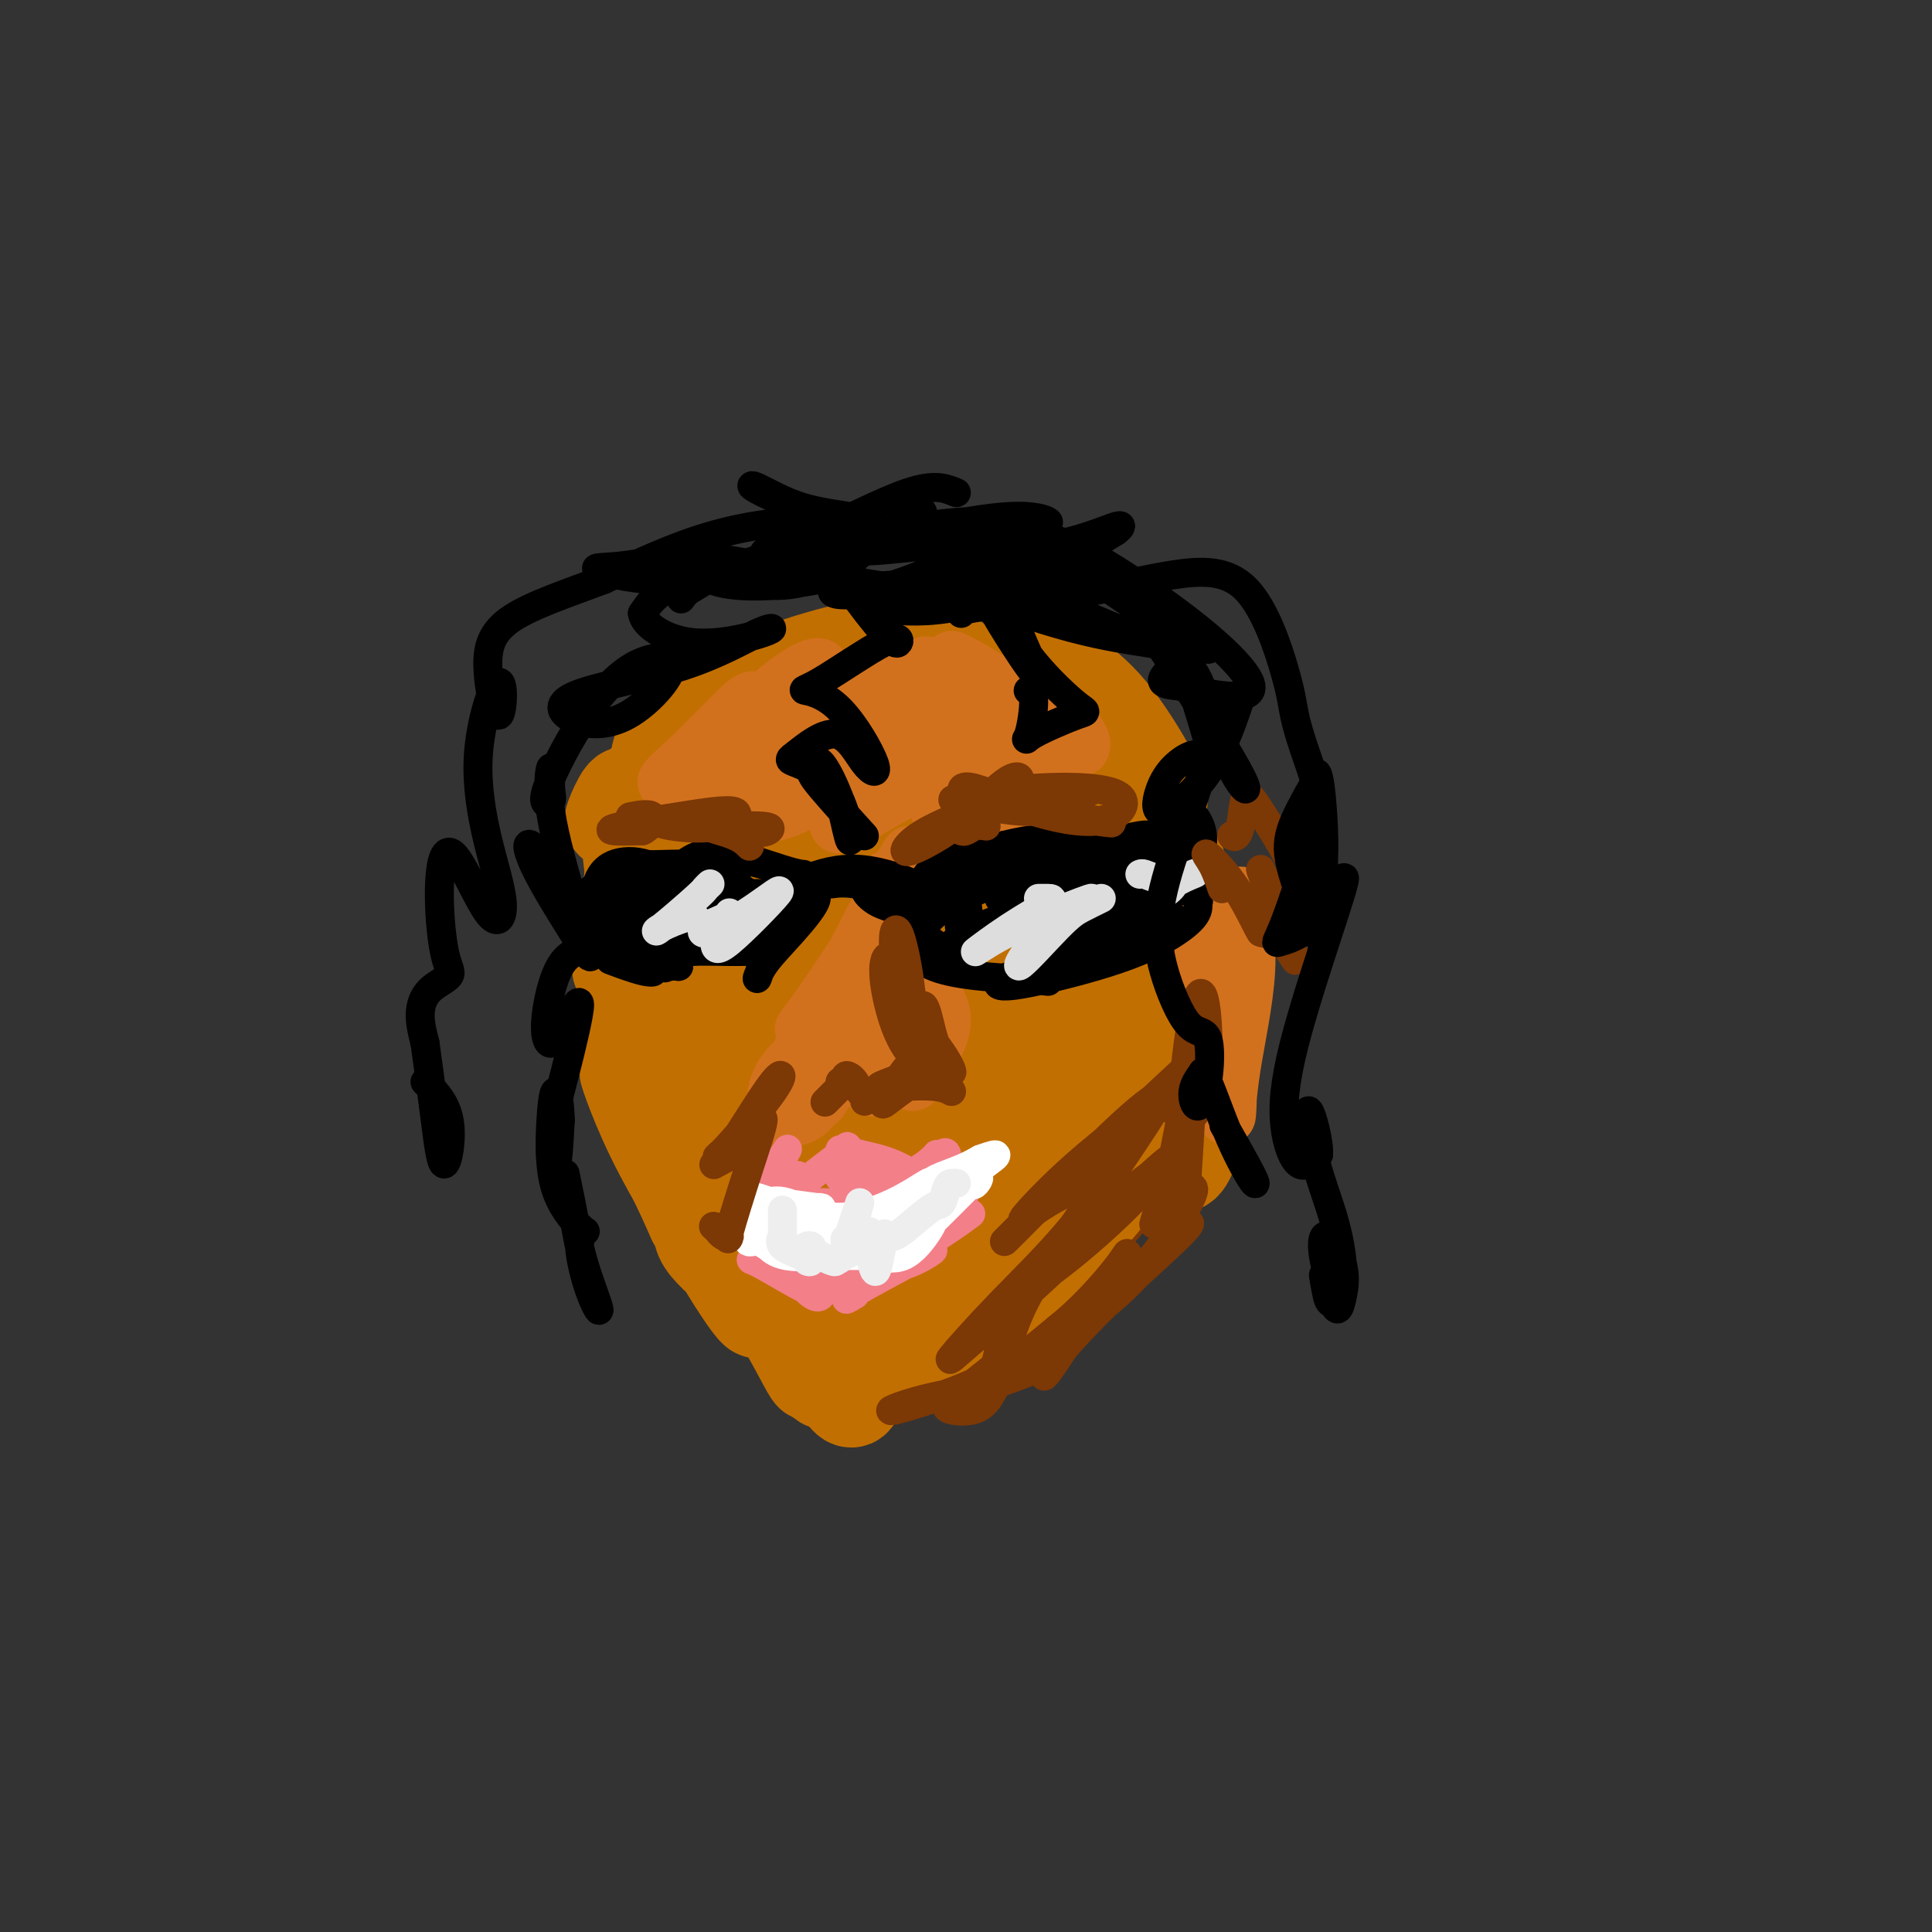 <svg viewBox='0 0 400 400' version='1.1' xmlns='http://www.w3.org/2000/svg' xmlns:xlink='http://www.w3.org/1999/xlink'><rect x="0" y="0" width="400" height="400" fill="#333333" stroke="none"/><g fill='none' stroke='#7C3805' stroke-width='20' stroke-linecap='round' stroke-linejoin='round'><path d='M241,193c-0.137,0.335 -0.275,0.670 0,1c0.275,0.330 0.961,0.654 1,7c0.039,6.346 -0.571,18.714 -1,26c-0.429,7.286 -0.678,9.491 -1,10c-0.322,0.509 -0.719,-0.678 -1,-7c-0.281,-6.322 -0.448,-17.778 0,-24c0.448,-6.222 1.511,-7.209 2,-4c0.489,3.209 0.404,10.614 0,18c-0.404,7.386 -1.128,14.753 -2,19c-0.872,4.247 -1.893,5.373 -2,4c-0.107,-1.373 0.701,-5.244 2,-8c1.299,-2.756 3.090,-4.396 3,-4c-0.090,0.396 -2.060,2.827 -5,7c-2.940,4.173 -6.850,10.088 -11,14c-4.150,3.912 -8.540,5.823 -10,4c-1.460,-1.823 0.012,-7.378 3,-13c2.988,-5.622 7.494,-11.311 12,-17'/><path d='M231,226c2.689,-3.429 3.410,-3.501 1,1c-2.410,4.501 -7.953,13.574 -14,22c-6.047,8.426 -12.600,16.204 -17,21c-4.400,4.796 -6.647,6.611 -7,6c-0.353,-0.611 1.190,-3.650 4,-6c2.810,-2.350 6.889,-4.013 10,-6c3.111,-1.987 5.255,-4.297 4,-4c-1.255,0.297 -5.908,3.201 -13,7c-7.092,3.799 -16.622,8.492 -22,11c-5.378,2.508 -6.604,2.829 -6,3c0.604,0.171 3.038,0.190 6,0c2.962,-0.190 6.451,-0.590 8,-1c1.549,-0.410 1.157,-0.832 1,-1c-0.157,-0.168 -0.078,-0.084 0,0'/></g>
<g fill='none' stroke='#C26F01' stroke-width='20' stroke-linecap='round' stroke-linejoin='round'><path d='M239,185c0.128,0.142 0.256,0.284 1,-1c0.744,-1.284 2.103,-3.993 3,-5c0.897,-1.007 1.333,-0.312 1,8c-0.333,8.312 -1.436,24.242 -2,34c-0.564,9.758 -0.588,13.344 0,14c0.588,0.656 1.787,-1.616 2,-11c0.213,-9.384 -0.560,-25.878 -1,-35c-0.440,-9.122 -0.549,-10.872 -1,-3c-0.451,7.872 -1.246,25.366 -1,37c0.246,11.634 1.531,17.409 3,18c1.469,0.591 3.121,-4.001 4,-11c0.879,-6.999 0.984,-16.406 1,-20c0.016,-3.594 -0.058,-1.376 -5,8c-4.942,9.376 -14.754,25.909 -22,36c-7.246,10.091 -11.928,13.740 -14,15c-2.072,1.260 -1.536,0.130 -1,-1'/><path d='M207,268c0.589,-1.130 9.560,-10.955 16,-18c6.440,-7.045 10.348,-11.308 11,-11c0.652,0.308 -1.954,5.189 -8,12c-6.046,6.811 -15.533,15.554 -25,22c-9.467,6.446 -18.914,10.596 -22,11c-3.086,0.404 0.188,-2.937 7,-9c6.812,-6.063 17.162,-14.847 23,-20c5.838,-5.153 7.164,-6.675 6,-5c-1.164,1.675 -4.818,6.548 -12,11c-7.182,4.452 -17.893,8.484 -24,12c-6.107,3.516 -7.612,6.515 -8,8c-0.388,1.485 0.341,1.456 1,1c0.659,-0.456 1.249,-1.339 1,-2c-0.249,-0.661 -1.336,-1.101 -2,-2c-0.664,-0.899 -0.904,-2.257 -2,-4c-1.096,-1.743 -3.048,-3.872 -5,-6'/><path d='M164,268c-1.619,-2.096 -2.166,-0.838 -3,-1c-0.834,-0.162 -1.956,-1.746 -1,0c0.956,1.746 3.991,6.820 6,11c2.009,4.180 2.993,7.464 2,6c-0.993,-1.464 -3.961,-7.676 -8,-14c-4.039,-6.324 -9.148,-12.760 -12,-15c-2.852,-2.240 -3.447,-0.284 -2,2c1.447,2.284 4.936,4.897 8,8c3.064,3.103 5.702,6.694 6,7c0.298,0.306 -1.744,-2.675 -5,-7c-3.256,-4.325 -7.727,-9.993 -10,-14c-2.273,-4.007 -2.349,-6.353 -1,-5c1.349,1.353 4.125,6.404 7,12c2.875,5.596 5.851,11.737 6,13c0.149,1.263 -2.529,-2.354 -6,-8c-3.471,-5.646 -7.736,-13.323 -12,-21'/><path d='M139,242c-5.413,-9.472 -8.446,-18.152 -9,-20c-0.554,-1.848 1.370,3.138 4,9c2.630,5.862 5.965,12.601 8,17c2.035,4.399 2.769,6.457 1,2c-1.769,-4.457 -6.041,-15.428 -9,-24c-2.959,-8.572 -4.604,-14.744 -4,-17c0.604,-2.256 3.456,-0.595 6,4c2.544,4.595 4.781,12.124 6,18c1.219,5.876 1.422,10.100 0,6c-1.422,-4.100 -4.468,-16.523 -6,-28c-1.532,-11.477 -1.548,-22.008 -1,-25c0.548,-2.992 1.661,1.555 3,10c1.339,8.445 2.905,20.789 5,32c2.095,11.211 4.718,21.287 6,22c1.282,0.713 1.223,-7.939 0,-20c-1.223,-12.061 -3.612,-27.530 -6,-43'/><path d='M143,185c-1.160,-11.416 -1.060,-8.458 -1,-4c0.060,4.458 0.078,10.414 2,22c1.922,11.586 5.746,28.803 8,37c2.254,8.197 2.938,7.376 3,-5c0.062,-12.376 -0.497,-36.306 -1,-52c-0.503,-15.694 -0.949,-23.151 -1,-26c-0.051,-2.849 0.293,-1.088 0,14c-0.293,15.088 -1.224,43.504 -1,62c0.224,18.496 1.601,27.074 3,29c1.399,1.926 2.818,-2.799 6,-12c3.182,-9.201 8.126,-22.879 11,-34c2.874,-11.121 3.676,-19.684 4,-21c0.324,-1.316 0.169,4.616 -1,17c-1.169,12.384 -3.353,31.219 -4,42c-0.647,10.781 0.244,13.509 2,13c1.756,-0.509 4.378,-4.254 7,-8'/><path d='M180,259c4.533,-8.544 12.366,-25.904 18,-38c5.634,-12.096 9.067,-18.927 11,-21c1.933,-2.073 2.364,0.612 3,8c0.636,7.388 1.478,19.479 2,26c0.522,6.521 0.724,7.471 2,2c1.276,-5.471 3.625,-17.365 6,-31c2.375,-13.635 4.774,-29.011 6,-35c1.226,-5.989 1.279,-2.590 2,3c0.721,5.590 2.111,13.373 4,20c1.889,6.627 4.278,12.099 5,9c0.722,-3.099 -0.223,-14.770 -2,-25c-1.777,-10.230 -4.388,-19.020 -6,-23c-1.612,-3.980 -2.226,-3.149 -3,0c-0.774,3.149 -1.708,8.617 -3,11c-1.292,2.383 -2.940,1.681 -5,1c-2.060,-0.681 -4.530,-1.340 -7,-2'/><path d='M213,164c-3.336,-0.872 -5.677,-2.553 -8,-3c-2.323,-0.447 -4.629,0.338 -6,9c-1.371,8.662 -1.805,25.200 -1,36c0.805,10.800 2.851,15.860 6,14c3.149,-1.860 7.400,-10.642 10,-20c2.600,-9.358 3.548,-19.293 4,-25c0.452,-5.707 0.409,-7.185 -1,-10c-1.409,-2.815 -4.184,-6.966 -10,-9c-5.816,-2.034 -14.673,-1.952 -21,-2c-6.327,-0.048 -10.123,-0.225 -13,-1c-2.877,-0.775 -4.835,-2.147 -4,-3c0.835,-0.853 4.461,-1.187 8,-1c3.539,0.187 6.990,0.896 7,2c0.010,1.104 -3.420,2.605 -9,5c-5.580,2.395 -13.308,5.684 -20,10c-6.692,4.316 -12.346,9.658 -18,15'/><path d='M137,181c-4.564,5.351 -6.976,11.228 -8,15c-1.024,3.772 -0.662,5.438 0,5c0.662,-0.438 1.624,-2.982 2,-6c0.376,-3.018 0.166,-6.511 0,-9c-0.166,-2.489 -0.287,-3.974 0,-4c0.287,-0.026 0.981,1.408 1,4c0.019,2.592 -0.637,6.342 -1,9c-0.363,2.658 -0.434,4.223 0,4c0.434,-0.223 1.374,-2.233 4,-10c2.626,-7.767 6.939,-21.293 11,-28c4.061,-6.707 7.870,-6.597 9,0c1.130,6.597 -0.418,19.682 -1,31c-0.582,11.318 -0.197,20.869 1,25c1.197,4.131 3.207,2.843 5,-6c1.793,-8.843 3.369,-25.241 5,-34c1.631,-8.759 3.315,-9.880 5,-11'/><path d='M170,166c1.707,-1.277 0.974,18.030 1,34c0.026,15.970 0.812,28.603 2,35c1.188,6.397 2.778,6.559 4,1c1.222,-5.559 2.077,-16.837 3,-30c0.923,-13.163 1.916,-28.210 2,-29c0.084,-0.790 -0.740,12.675 -1,22c-0.260,9.325 0.045,14.508 0,21c-0.045,6.492 -0.440,14.292 0,16c0.440,1.708 1.714,-2.678 3,-10c1.286,-7.322 2.585,-17.582 3,-26c0.415,-8.418 -0.055,-14.994 -1,-15c-0.945,-0.006 -2.364,6.559 -2,14c0.364,7.441 2.510,15.757 5,21c2.490,5.243 5.324,7.411 6,5c0.676,-2.411 -0.807,-9.403 -2,-18c-1.193,-8.597 -2.097,-18.798 -3,-29'/><path d='M190,178c-0.335,-10.912 1.328,-14.691 4,-14c2.672,0.691 6.354,5.853 10,14c3.646,8.147 7.257,19.279 9,27c1.743,7.721 1.617,12.029 -1,13c-2.617,0.971 -7.725,-1.396 -11,-7c-3.275,-5.604 -4.719,-14.444 -6,-22c-1.281,-7.556 -2.401,-13.826 -2,-12c0.401,1.826 2.323,11.749 4,26c1.677,14.251 3.111,32.829 5,45c1.889,12.171 4.235,17.935 5,14c0.765,-3.935 -0.049,-17.570 -5,-34c-4.951,-16.430 -14.039,-35.654 -19,-45c-4.961,-9.346 -5.794,-8.814 -6,-3c-0.206,5.814 0.214,16.912 2,29c1.786,12.088 4.939,25.168 7,32c2.061,6.832 3.031,7.416 4,8'/><path d='M190,249c0.733,0.462 -2.934,-18.384 -6,-34c-3.066,-15.616 -5.529,-28.002 -7,-36c-1.471,-7.998 -1.948,-11.606 -1,-12c0.948,-0.394 3.321,2.427 6,4c2.679,1.573 5.663,1.899 8,1c2.337,-0.899 4.028,-3.022 4,-6c-0.028,-2.978 -1.775,-6.811 -6,-9c-4.225,-2.189 -10.927,-2.734 -16,-3c-5.073,-0.266 -8.516,-0.254 -8,0c0.516,0.254 4.991,0.751 11,2c6.009,1.249 13.552,3.250 22,5c8.448,1.750 17.802,3.248 22,3c4.198,-0.248 3.239,-2.242 -1,-7c-4.239,-4.758 -11.757,-12.281 -17,-17c-5.243,-4.719 -8.212,-6.634 -8,-6c0.212,0.634 3.606,3.817 7,7'/><path d='M200,141c4.485,4.151 12.198,11.030 17,15c4.802,3.970 6.691,5.031 6,4c-0.691,-1.031 -3.964,-4.153 -9,-7c-5.036,-2.847 -11.835,-5.419 -19,-8c-7.165,-2.581 -14.696,-5.170 -19,-6c-4.304,-0.830 -5.382,0.100 -3,0c2.382,-0.100 8.224,-1.231 12,-2c3.776,-0.769 5.485,-1.176 5,-2c-0.485,-0.824 -3.166,-2.067 -10,-1c-6.834,1.067 -17.821,4.443 -26,8c-8.179,3.557 -13.549,7.297 -16,11c-2.451,3.703 -1.983,7.371 0,8c1.983,0.629 5.480,-1.780 9,-5c3.520,-3.220 7.063,-7.252 7,-9c-0.063,-1.748 -3.732,-1.214 -8,2c-4.268,3.214 -9.134,9.107 -14,15'/><path d='M132,164c-3.325,3.798 -4.637,5.793 -5,6c-0.363,0.207 0.223,-1.374 1,-3c0.777,-1.626 1.744,-3.298 2,-2c0.256,1.298 -0.198,5.565 1,15c1.198,9.435 4.047,24.036 6,34c1.953,9.964 3.010,15.290 4,18c0.990,2.710 1.915,2.805 2,-2c0.085,-4.805 -0.668,-14.511 0,-18c0.668,-3.489 2.757,-0.762 5,5c2.243,5.762 4.639,14.558 7,22c2.361,7.442 4.687,13.529 7,20c2.313,6.471 4.611,13.325 6,17c1.389,3.675 1.867,4.171 2,5c0.133,0.829 -0.080,1.993 0,3c0.080,1.007 0.451,1.859 1,2c0.549,0.141 1.274,-0.430 2,-1'/><path d='M173,285c4.740,10.088 4.092,1.306 5,-2c0.908,-3.306 3.374,-1.138 9,-5c5.626,-3.862 14.413,-13.753 21,-21c6.587,-7.247 10.973,-11.850 14,-15c3.027,-3.150 4.694,-4.846 6,-6c1.306,-1.154 2.250,-1.765 -2,3c-4.250,4.765 -13.694,14.907 -20,22c-6.306,7.093 -9.474,11.139 -11,13c-1.526,1.861 -1.410,1.538 2,-2c3.410,-3.538 10.113,-10.291 16,-16c5.887,-5.709 10.957,-10.374 14,-15c3.043,-4.626 4.058,-9.212 4,-12c-0.058,-2.788 -1.191,-3.778 -2,-7c-0.809,-3.222 -1.295,-8.675 -2,-13c-0.705,-4.325 -1.630,-7.521 -2,-6c-0.370,1.521 -0.185,7.761 0,14'/><path d='M225,217c0.229,4.451 0.801,8.579 1,9c0.199,0.421 0.024,-2.866 -2,-10c-2.024,-7.134 -5.896,-18.115 -8,-24c-2.104,-5.885 -2.439,-6.676 -2,-2c0.439,4.676 1.651,14.818 4,21c2.349,6.182 5.836,8.406 8,7c2.164,-1.406 3.007,-6.440 2,-17c-1.007,-10.560 -3.862,-26.645 -6,-35c-2.138,-8.355 -3.558,-8.981 -4,-8c-0.442,0.981 0.095,3.569 1,5c0.905,1.431 2.177,1.704 3,1c0.823,-0.704 1.196,-2.385 0,-5c-1.196,-2.615 -3.960,-6.165 -6,-10c-2.040,-3.835 -3.357,-7.956 -4,-10c-0.643,-2.044 -0.612,-2.013 0,-2c0.612,0.013 1.806,0.006 3,0'/><path d='M215,137c2.083,0.424 5.790,2.482 9,5c3.210,2.518 5.923,5.494 9,10c3.077,4.506 6.519,10.540 7,13c0.481,2.460 -2.000,1.346 -4,0c-2.000,-1.346 -3.518,-2.926 -6,-6c-2.482,-3.074 -5.926,-7.644 -8,-10c-2.074,-2.356 -2.777,-2.499 -2,1c0.777,3.499 3.033,10.639 4,15c0.967,4.361 0.645,5.943 0,6c-0.645,0.057 -1.613,-1.412 -2,-2c-0.387,-0.588 -0.194,-0.294 0,0'/></g>
<g fill='none' stroke='#D2711D' stroke-width='12' stroke-linecap='round' stroke-linejoin='round'><path d='M257,186c-0.195,-0.653 -0.390,-1.306 0,1c0.390,2.306 1.364,7.571 1,14c-0.364,6.429 -2.067,14.021 -3,20c-0.933,5.979 -1.097,10.343 -1,10c0.097,-0.343 0.456,-5.394 0,-13c-0.456,-7.606 -1.728,-17.766 -3,-25c-1.272,-7.234 -2.544,-11.543 -3,-10c-0.456,1.543 -0.096,8.937 1,18c1.096,9.063 2.927,19.796 4,23c1.073,3.204 1.387,-1.121 1,-8c-0.387,-6.879 -1.477,-16.313 -3,-22c-1.523,-5.687 -3.480,-7.627 -4,-4c-0.520,3.627 0.399,12.823 1,17c0.601,4.177 0.886,3.336 1,3c0.114,-0.336 0.057,-0.168 0,0'/><path d='M156,146c0.126,-0.429 0.252,-0.857 0,-1c-0.252,-0.143 -0.881,0.000 -3,2c-2.119,2.000 -5.730,5.855 -9,9c-3.270,3.145 -6.201,5.578 -6,6c0.201,0.422 3.535,-1.167 8,-5c4.465,-3.833 10.062,-9.911 15,-14c4.938,-4.089 9.218,-6.188 9,-4c-0.218,2.188 -4.935,8.665 -10,14c-5.065,5.335 -10.477,9.529 -14,12c-3.523,2.471 -5.158,3.218 -1,1c4.158,-2.218 14.110,-7.402 21,-13c6.890,-5.598 10.719,-11.611 13,-14c2.281,-2.389 3.013,-1.156 -1,4c-4.013,5.156 -12.773,14.234 -19,19c-6.227,4.766 -9.922,5.219 -9,4c0.922,-1.219 6.461,-4.109 12,-7'/><path d='M162,159c5.677,-3.668 13.871,-9.339 20,-14c6.129,-4.661 10.194,-8.312 10,-7c-0.194,1.312 -4.648,7.585 -10,13c-5.352,5.415 -11.601,9.970 -16,13c-4.399,3.030 -6.949,4.533 -5,4c1.949,-0.533 8.397,-3.104 15,-8c6.603,-4.896 13.361,-12.119 18,-16c4.639,-3.881 7.161,-4.421 5,0c-2.161,4.421 -9.003,13.804 -14,19c-4.997,5.196 -8.149,6.206 -10,7c-1.851,0.794 -2.401,1.372 2,-1c4.401,-2.372 13.754,-7.694 20,-11c6.246,-3.306 9.386,-4.598 12,-5c2.614,-0.402 4.704,0.084 6,1c1.296,0.916 1.799,2.262 1,2c-0.799,-0.262 -2.899,-2.131 -5,-4'/><path d='M211,152c-2.857,-2.775 -8.001,-8.711 -11,-12c-2.999,-3.289 -3.854,-3.930 -2,-3c1.854,0.930 6.415,3.430 11,7c4.585,3.570 9.193,8.211 12,10c2.807,1.789 3.811,0.726 2,-2c-1.811,-2.726 -6.438,-7.116 -11,-9c-4.562,-1.884 -9.058,-1.262 -10,1c-0.942,2.262 1.669,6.164 4,9c2.331,2.836 4.383,4.605 6,5c1.617,0.395 2.800,-0.583 3,-2c0.200,-1.417 -0.581,-3.273 -2,-3c-1.419,0.273 -3.474,2.675 -5,4c-1.526,1.325 -2.522,1.572 -3,1c-0.478,-0.572 -0.436,-1.962 0,-3c0.436,-1.038 1.268,-1.725 2,-2c0.732,-0.275 1.366,-0.137 2,0'/><path d='M209,153c0.662,-0.654 0.318,0.210 -1,1c-1.318,0.790 -3.611,1.507 -6,2c-2.389,0.493 -4.874,0.762 -6,1c-1.126,0.238 -0.893,0.445 2,1c2.893,0.555 8.447,1.457 12,2c3.553,0.543 5.104,0.726 6,1c0.896,0.274 1.137,0.638 -2,1c-3.137,0.362 -9.651,0.722 -14,1c-4.349,0.278 -6.533,0.472 -6,0c0.533,-0.472 3.782,-1.612 8,-2c4.218,-0.388 9.406,-0.025 13,1c3.594,1.025 5.596,2.711 5,4c-0.596,1.289 -3.789,2.181 -8,2c-4.211,-0.181 -9.442,-1.433 -12,-2c-2.558,-0.567 -2.445,-0.448 -1,0c1.445,0.448 4.223,1.224 7,2'/><path d='M206,168c1.600,0.540 2.600,0.891 3,1c0.400,0.109 0.201,-0.023 -1,0c-1.201,0.023 -3.404,0.202 -5,0c-1.596,-0.202 -2.583,-0.785 -4,-1c-1.417,-0.215 -3.262,-0.061 -4,0c-0.738,0.061 -0.369,0.031 0,0'/><path d='M184,183c-0.154,-0.339 -0.307,-0.678 0,-1c0.307,-0.322 1.075,-0.626 1,0c-0.075,0.626 -0.992,2.181 -3,7c-2.008,4.819 -5.108,12.903 -7,17c-1.892,4.097 -2.578,4.209 -2,2c0.578,-2.209 2.420,-6.737 5,-12c2.580,-5.263 5.898,-11.261 8,-15c2.102,-3.739 2.988,-5.218 2,-3c-0.988,2.218 -3.848,8.132 -8,15c-4.152,6.868 -9.594,14.688 -12,18c-2.406,3.312 -1.777,2.114 0,0c1.777,-2.114 4.700,-5.144 8,-10c3.300,-4.856 6.977,-11.539 8,-13c1.023,-1.461 -0.609,2.299 -3,9c-2.391,6.701 -5.540,16.343 -7,21c-1.460,4.657 -1.230,4.328 -1,4'/><path d='M173,222c-0.861,4.389 2.487,-1.640 4,-8c1.513,-6.360 1.192,-13.051 1,-16c-0.192,-2.949 -0.254,-2.155 0,1c0.254,3.155 0.824,8.672 2,13c1.176,4.328 2.959,7.467 4,8c1.041,0.533 1.341,-1.540 0,-5c-1.341,-3.460 -4.321,-8.306 -6,-11c-1.679,-2.694 -2.055,-3.235 -1,-1c1.055,2.235 3.541,7.248 6,12c2.459,4.752 4.890,9.244 6,9c1.110,-0.244 0.900,-5.224 -1,-10c-1.900,-4.776 -5.490,-9.349 -7,-12c-1.510,-2.651 -0.941,-3.381 1,-3c1.941,0.381 5.253,1.872 8,4c2.747,2.128 4.928,4.894 5,8c0.072,3.106 -1.964,6.553 -4,10'/><path d='M191,221c-2.680,2.411 -7.381,3.438 -10,2c-2.619,-1.438 -3.156,-5.341 -3,-10c0.156,-4.659 1.007,-10.075 3,-14c1.993,-3.925 5.129,-6.358 6,-5c0.871,1.358 -0.522,6.507 -2,13c-1.478,6.493 -3.040,14.328 -4,17c-0.960,2.672 -1.317,0.180 -1,-3c0.317,-3.180 1.308,-7.047 1,-9c-0.308,-1.953 -1.915,-1.990 -4,1c-2.085,2.990 -4.647,9.007 -6,12c-1.353,2.993 -1.497,2.960 -2,3c-0.503,0.040 -1.364,0.152 0,-3c1.364,-3.152 4.953,-9.566 7,-13c2.047,-3.434 2.551,-3.886 1,0c-1.551,3.886 -5.157,12.110 -8,16c-2.843,3.890 -4.921,3.445 -7,3'/><path d='M162,231c-1.572,-0.875 -2.001,-4.564 0,-8c2.001,-3.436 6.431,-6.620 9,-7c2.569,-0.380 3.276,2.042 2,5c-1.276,2.958 -4.536,6.450 -6,8c-1.464,1.550 -1.133,1.157 -1,1c0.133,-0.157 0.066,-0.079 0,0'/><path d='M166,219c0.221,0.219 0.442,0.437 1,0c0.558,-0.437 1.454,-1.530 2,-2c0.546,-0.470 0.741,-0.316 0,0c-0.741,0.316 -2.417,0.795 -3,1c-0.583,0.205 -0.074,0.138 2,-3c2.074,-3.138 5.712,-9.345 6,-9c0.288,0.345 -2.775,7.241 -4,10c-1.225,2.759 -0.613,1.379 0,0'/></g>
<g fill='none' stroke='#F37F89' stroke-width='6' stroke-linecap='round' stroke-linejoin='round'><path d='M162,251c-0.085,-0.204 -0.169,-0.408 0,-1c0.169,-0.592 0.592,-1.571 2,-3c1.408,-1.429 3.801,-3.307 6,-5c2.199,-1.693 4.205,-3.199 5,-4c0.795,-0.801 0.378,-0.895 0,0c-0.378,0.895 -0.719,2.780 -1,4c-0.281,1.220 -0.504,1.773 0,2c0.504,0.227 1.733,0.126 2,-1c0.267,-1.126 -0.428,-3.278 0,-3c0.428,0.278 1.978,2.984 4,5c2.022,2.016 4.514,3.341 6,4c1.486,0.659 1.965,0.651 0,-1c-1.965,-1.651 -6.375,-4.944 -9,-7c-2.625,-2.056 -3.464,-2.873 -3,-3c0.464,-0.127 2.232,0.437 4,1'/><path d='M178,239c1.861,0.412 4.512,0.942 7,2c2.488,1.058 4.813,2.643 6,4c1.187,1.357 1.235,2.484 0,2c-1.235,-0.484 -3.753,-2.579 -6,-4c-2.247,-1.421 -4.224,-2.168 -5,-2c-0.776,0.168 -0.351,1.250 0,2c0.351,0.750 0.629,1.167 1,1c0.371,-0.167 0.834,-0.920 2,-1c1.166,-0.080 3.034,0.511 5,0c1.966,-0.511 4.030,-2.124 5,-3c0.970,-0.876 0.846,-1.016 1,-1c0.154,0.016 0.585,0.187 1,0c0.415,-0.187 0.812,-0.730 1,0c0.188,0.730 0.166,2.735 0,4c-0.166,1.265 -0.476,1.790 0,2c0.476,0.210 1.738,0.105 3,0'/><path d='M199,245c0.734,0.647 1.069,-0.735 1,0c-0.069,0.735 -0.542,3.586 -1,5c-0.458,1.414 -0.899,1.392 -3,2c-2.101,0.608 -5.860,1.848 -10,2c-4.140,0.152 -8.660,-0.783 -11,-1c-2.340,-0.217 -2.500,0.284 -1,0c1.500,-0.284 4.662,-1.353 7,-2c2.338,-0.647 3.854,-0.871 5,-1c1.146,-0.129 1.924,-0.164 -1,0c-2.924,0.164 -9.550,0.528 -14,1c-4.450,0.472 -6.724,1.051 -8,1c-1.276,-0.051 -1.555,-0.732 0,-1c1.555,-0.268 4.942,-0.123 7,0c2.058,0.123 2.785,0.226 2,0c-0.785,-0.226 -3.081,-0.779 -5,-1c-1.919,-0.221 -3.459,-0.111 -5,0'/><path d='M162,250c-3.663,0.060 -0.819,0.209 0,0c0.819,-0.209 -0.386,-0.775 0,-2c0.386,-1.225 2.365,-3.108 3,-4c0.635,-0.892 -0.073,-0.793 -1,0c-0.927,0.793 -2.072,2.281 -3,3c-0.928,0.719 -1.638,0.669 -2,1c-0.362,0.331 -0.376,1.044 0,0c0.376,-1.044 1.143,-3.844 2,-6c0.857,-2.156 1.803,-3.668 2,-4c0.197,-0.332 -0.356,0.517 -2,3c-1.644,2.483 -4.381,6.601 -6,9c-1.619,2.399 -2.122,3.079 -2,3c0.122,-0.079 0.868,-0.918 2,-2c1.132,-1.082 2.651,-2.407 3,-3c0.349,-0.593 -0.472,-0.455 0,0c0.472,0.455 2.236,1.228 4,2'/><path d='M162,250c1.164,0.325 2.073,0.139 3,0c0.927,-0.139 1.871,-0.231 2,0c0.129,0.231 -0.558,0.784 -2,1c-1.442,0.216 -3.638,0.095 -5,0c-1.362,-0.095 -1.888,-0.166 -2,0c-0.112,0.166 0.192,0.567 1,1c0.808,0.433 2.122,0.896 3,1c0.878,0.104 1.320,-0.151 1,0c-0.320,0.151 -1.403,0.707 -2,1c-0.597,0.293 -0.710,0.322 -1,0c-0.290,-0.322 -0.758,-0.997 -1,-1c-0.242,-0.003 -0.258,0.665 0,1c0.258,0.335 0.791,0.337 3,1c2.209,0.663 6.095,1.986 8,3c1.905,1.014 1.830,1.718 2,2c0.170,0.282 0.585,0.141 1,0'/><path d='M173,260c0.787,0.457 -4.244,-1.902 -7,-3c-2.756,-1.098 -3.236,-0.936 -4,-1c-0.764,-0.064 -1.812,-0.353 -1,0c0.812,0.353 3.486,1.348 6,2c2.514,0.652 4.870,0.959 6,1c1.130,0.041 1.034,-0.186 1,0c-0.034,0.186 -0.007,0.784 0,1c0.007,0.216 -0.006,0.050 0,0c0.006,-0.050 0.033,0.018 0,0c-0.033,-0.018 -0.124,-0.120 0,0c0.124,0.120 0.464,0.463 2,0c1.536,-0.463 4.268,-1.731 7,-3'/><path d='M183,257c2.106,-0.864 3.873,-1.522 5,-2c1.127,-0.478 1.616,-0.774 2,-1c0.384,-0.226 0.662,-0.382 -1,1c-1.662,1.382 -5.266,4.303 -7,6c-1.734,1.697 -1.599,2.171 1,1c2.599,-1.171 7.664,-3.987 11,-6c3.336,-2.013 4.945,-3.222 6,-4c1.055,-0.778 1.557,-1.123 0,0c-1.557,1.123 -5.171,3.715 -9,6c-3.829,2.285 -7.871,4.264 -10,5c-2.129,0.736 -2.344,0.229 -1,0c1.344,-0.229 4.247,-0.180 7,-1c2.753,-0.820 5.357,-2.508 6,-3c0.643,-0.492 -0.673,0.214 -4,2c-3.327,1.786 -8.665,4.653 -11,6c-2.335,1.347 -1.668,1.173 -1,1'/><path d='M177,268c-3.548,2.310 -0.918,0.084 0,-1c0.918,-1.084 0.124,-1.028 0,-1c-0.124,0.028 0.421,0.027 0,0c-0.421,-0.027 -1.809,-0.079 -4,0c-2.191,0.079 -5.185,0.290 -7,0c-1.815,-0.290 -2.451,-1.082 -3,-2c-0.549,-0.918 -1.011,-1.962 0,-1c1.011,0.962 3.496,3.931 5,5c1.504,1.069 2.028,0.239 2,0c-0.028,-0.239 -0.609,0.115 -3,-1c-2.391,-1.115 -6.593,-3.697 -9,-5c-2.407,-1.303 -3.021,-1.327 -2,-1c1.021,0.327 3.676,1.005 6,2c2.324,0.995 4.318,2.306 5,3c0.682,0.694 0.052,0.770 -1,0c-1.052,-0.770 -2.526,-2.385 -4,-4'/><path d='M162,262c-1.215,-1.347 -1.754,-2.716 -2,-3c-0.246,-0.284 -0.201,0.516 0,1c0.201,0.484 0.557,0.654 1,1c0.443,0.346 0.973,0.870 1,0c0.027,-0.870 -0.448,-3.134 -1,-4c-0.552,-0.866 -1.182,-0.334 0,-1c1.182,-0.666 4.174,-2.531 7,-4c2.826,-1.469 5.486,-2.541 7,-3c1.514,-0.459 1.882,-0.304 0,0c-1.882,0.304 -6.015,0.758 -8,1c-1.985,0.242 -1.822,0.272 -2,0c-0.178,-0.272 -0.697,-0.846 1,-1c1.697,-0.154 5.609,0.113 8,0c2.391,-0.113 3.259,-0.607 3,0c-0.259,0.607 -1.645,2.316 -3,4c-1.355,1.684 -2.677,3.342 -4,5'/><path d='M170,258c-1.160,1.434 -0.561,0.519 0,0c0.561,-0.519 1.083,-0.641 4,-3c2.917,-2.359 8.230,-6.955 11,-9c2.770,-2.045 2.999,-1.540 3,-1c0.001,0.540 -0.224,1.115 -1,2c-0.776,0.885 -2.104,2.079 -3,3c-0.896,0.921 -1.362,1.567 1,1c2.362,-0.567 7.551,-2.348 10,-3c2.449,-0.652 2.159,-0.176 1,0c-1.159,0.176 -3.188,0.050 -4,0c-0.812,-0.050 -0.406,-0.025 0,0'/></g>
<g fill='none' stroke='#FFFFFF' stroke-width='6' stroke-linecap='round' stroke-linejoin='round'><path d='M156,248c-0.234,-0.229 -0.469,-0.458 1,0c1.469,0.458 4.640,1.602 7,2c2.360,0.398 3.908,0.051 5,0c1.092,-0.051 1.728,0.196 0,0c-1.728,-0.196 -5.819,-0.834 -8,-1c-2.181,-0.166 -2.451,0.140 -2,0c0.451,-0.140 1.623,-0.728 4,0c2.377,0.728 5.957,2.770 10,3c4.043,0.230 8.547,-1.352 12,-3c3.453,-1.648 5.855,-3.362 7,-4c1.145,-0.638 1.033,-0.201 1,0c-0.033,0.201 0.012,0.167 0,0c-0.012,-0.167 -0.080,-0.468 1,-1c1.080,-0.532 3.309,-1.295 5,-2c1.691,-0.705 2.846,-1.353 4,-2'/><path d='M203,240c5.144,-1.866 3.004,-0.529 1,1c-2.004,1.529 -3.871,3.252 -7,5c-3.129,1.748 -7.521,3.522 -11,5c-3.479,1.478 -6.045,2.659 -6,3c0.045,0.341 2.701,-0.159 5,-1c2.299,-0.841 4.240,-2.024 6,-3c1.760,-0.976 3.340,-1.746 2,-1c-1.340,0.746 -5.599,3.006 -9,5c-3.401,1.994 -5.943,3.720 -7,4c-1.057,0.280 -0.629,-0.887 1,-2c1.629,-1.113 4.457,-2.172 7,-3c2.543,-0.828 4.800,-1.423 4,-1c-0.800,0.423 -4.658,1.866 -8,3c-3.342,1.134 -6.169,1.959 -9,2c-2.831,0.041 -5.666,-0.703 -7,-1c-1.334,-0.297 -1.167,-0.149 -1,0'/><path d='M164,256c-3.905,0.606 -1.166,0.120 0,0c1.166,-0.120 0.759,0.127 0,0c-0.759,-0.127 -1.871,-0.629 -3,-1c-1.129,-0.371 -2.274,-0.611 -3,-1c-0.726,-0.389 -1.034,-0.927 -1,-1c0.034,-0.073 0.410,0.319 1,1c0.590,0.681 1.396,1.650 2,2c0.604,0.350 1.008,0.080 1,0c-0.008,-0.080 -0.427,0.030 -1,0c-0.573,-0.030 -1.299,-0.201 -2,0c-0.701,0.201 -1.376,0.772 -2,1c-0.624,0.228 -1.198,0.113 -1,0c0.198,-0.113 1.169,-0.223 2,0c0.831,0.223 1.523,0.778 2,1c0.477,0.222 0.738,0.111 1,0'/><path d='M160,258c0.422,0.187 -0.522,0.155 -1,0c-0.478,-0.155 -0.490,-0.434 0,0c0.490,0.434 1.483,1.579 4,2c2.517,0.421 6.559,0.117 10,0c3.441,-0.117 6.281,-0.048 8,0c1.719,0.048 2.317,0.075 2,0c-0.317,-0.075 -1.551,-0.253 -1,0c0.551,0.253 2.885,0.938 5,0c2.115,-0.938 4.010,-3.499 5,-5c0.990,-1.501 1.074,-1.943 1,-2c-0.074,-0.057 -0.307,0.269 1,-1c1.307,-1.269 4.153,-4.135 7,-7'/><path d='M201,245c2.452,-2.321 1.583,-0.625 1,0c-0.583,0.625 -0.881,0.179 -1,0c-0.119,-0.179 -0.060,-0.089 0,0'/></g>
<g fill='none' stroke='#EEEEEE' stroke-width='6' stroke-linecap='round' stroke-linejoin='round'><path d='M162,251c-0.000,-0.402 -0.000,-0.804 0,0c0.000,0.804 0.001,2.813 0,4c-0.001,1.187 -0.004,1.553 0,2c0.004,0.447 0.015,0.974 0,1c-0.015,0.026 -0.058,-0.449 0,-1c0.058,-0.551 0.215,-1.179 0,-1c-0.215,0.179 -0.804,1.166 0,2c0.804,0.834 3.001,1.516 4,2c0.999,0.484 0.800,0.770 1,1c0.200,0.230 0.800,0.403 1,0c0.200,-0.403 0.001,-1.383 0,-2c-0.001,-0.617 0.196,-0.873 0,-1c-0.196,-0.127 -0.784,-0.127 -1,0c-0.216,0.127 -0.058,0.380 1,1c1.058,0.620 3.017,1.606 4,2c0.983,0.394 0.992,0.197 1,0'/><path d='M173,261c2.161,-0.445 2.065,-3.059 2,-4c-0.065,-0.941 -0.098,-0.209 0,0c0.098,0.209 0.326,-0.105 1,-2c0.674,-1.895 1.795,-5.371 2,-6c0.205,-0.629 -0.506,1.591 -1,4c-0.494,2.409 -0.769,5.008 -1,6c-0.231,0.992 -0.416,0.377 0,0c0.416,-0.377 1.435,-0.516 2,-1c0.565,-0.484 0.676,-1.313 1,-2c0.324,-0.687 0.861,-1.232 1,-1c0.139,0.232 -0.120,1.242 0,3c0.120,1.758 0.620,4.265 1,5c0.380,0.735 0.641,-0.302 1,-2c0.359,-1.698 0.817,-4.057 1,-5c0.183,-0.943 0.092,-0.472 0,0'/><path d='M183,256c0.438,0.008 0.877,0.015 1,0c0.123,-0.015 -0.069,-0.054 0,0c0.069,0.054 0.400,0.200 1,0c0.600,-0.200 1.470,-0.747 3,-2c1.530,-1.253 3.720,-3.211 5,-4c1.280,-0.789 1.650,-0.407 2,-1c0.350,-0.593 0.682,-2.159 1,-3c0.318,-0.841 0.624,-0.957 1,-1c0.376,-0.043 0.822,-0.012 1,0c0.178,0.012 0.089,0.006 0,0'/></g>
<g fill='none' stroke='#000000' stroke-width='6' stroke-linecap='round' stroke-linejoin='round'><path d='M195,185c0.748,-0.498 1.496,-0.995 4,-2c2.504,-1.005 6.764,-2.517 12,-4c5.236,-1.483 11.447,-2.936 16,-4c4.553,-1.064 7.446,-1.739 9,-2c1.554,-0.261 1.768,-0.108 2,0c0.232,0.108 0.482,0.170 1,0c0.518,-0.170 1.305,-0.571 2,-1c0.695,-0.429 1.299,-0.884 2,-1c0.701,-0.116 1.499,0.108 2,0c0.501,-0.108 0.705,-0.549 1,-1c0.295,-0.451 0.682,-0.914 1,-1c0.318,-0.086 0.569,0.203 1,1c0.431,0.797 1.043,2.100 1,4c-0.043,1.900 -0.742,4.396 -1,6c-0.258,1.604 -0.074,2.315 0,3c0.074,0.685 0.037,1.342 0,2'/><path d='M248,185c0.308,2.555 0.079,1.442 0,1c-0.079,-0.442 -0.008,-0.213 0,0c0.008,0.213 -0.047,0.409 0,1c0.047,0.591 0.196,1.578 -1,3c-1.196,1.422 -3.735,3.280 -7,5c-3.265,1.720 -7.254,3.302 -13,5c-5.746,1.698 -13.249,3.513 -17,4c-3.751,0.487 -3.750,-0.355 -3,-1c0.750,-0.645 2.248,-1.092 4,-1c1.752,0.092 3.757,0.724 5,1c1.243,0.276 1.725,0.195 -1,0c-2.725,-0.195 -8.658,-0.506 -13,-1c-4.342,-0.494 -7.092,-1.171 -9,-2c-1.908,-0.829 -2.974,-1.808 -3,-2c-0.026,-0.192 0.987,0.404 2,1'/><path d='M192,199c-3.520,-0.951 -0.321,-1.330 1,-2c1.321,-0.670 0.764,-1.632 0,-2c-0.764,-0.368 -1.736,-0.144 -2,-1c-0.264,-0.856 0.181,-2.793 3,-5c2.819,-2.207 8.013,-4.682 12,-6c3.987,-1.318 6.769,-1.477 10,-2c3.231,-0.523 6.913,-1.411 8,-2c1.087,-0.589 -0.420,-0.881 -5,0c-4.580,0.881 -12.234,2.935 -17,4c-4.766,1.065 -6.643,1.141 -8,1c-1.357,-0.141 -2.194,-0.501 1,-1c3.194,-0.499 10.419,-1.139 16,-1c5.581,0.139 9.516,1.058 11,2c1.484,0.942 0.515,1.907 -3,3c-3.515,1.093 -9.576,2.312 -14,4c-4.424,1.688 -7.212,3.844 -10,6'/><path d='M195,197c-3.920,1.816 -0.220,-0.145 6,-2c6.220,-1.855 14.961,-3.605 22,-5c7.039,-1.395 12.377,-2.434 15,-3c2.623,-0.566 2.530,-0.659 -1,1c-3.530,1.659 -10.498,5.068 -16,8c-5.502,2.932 -9.538,5.385 -10,6c-0.462,0.615 2.650,-0.609 7,-2c4.350,-1.391 9.940,-2.948 15,-5c5.060,-2.052 9.592,-4.597 10,-5c0.408,-0.403 -3.306,1.337 -8,3c-4.694,1.663 -10.366,3.250 -14,4c-3.634,0.750 -5.228,0.662 -4,0c1.228,-0.662 5.278,-1.899 10,-4c4.722,-2.101 10.118,-5.066 14,-7c3.882,-1.934 6.252,-2.838 4,-3c-2.252,-0.162 -9.126,0.419 -16,1'/><path d='M229,184c-5.643,0.586 -11.751,1.551 -16,2c-4.249,0.449 -6.638,0.382 -6,0c0.638,-0.382 4.302,-1.079 9,-2c4.698,-0.921 10.428,-2.065 14,-3c3.572,-0.935 4.985,-1.662 4,-2c-0.985,-0.338 -4.369,-0.286 -9,-1c-4.631,-0.714 -10.508,-2.192 -15,-2c-4.492,0.192 -7.599,2.054 -10,3c-2.401,0.946 -4.096,0.976 -5,1c-0.904,0.024 -1.015,0.044 -1,0c0.015,-0.044 0.158,-0.150 0,0c-0.158,0.150 -0.617,0.557 -1,1c-0.383,0.443 -0.690,0.923 -1,1c-0.310,0.077 -0.622,-0.248 0,-1c0.622,-0.752 2.178,-1.929 5,-3c2.822,-1.071 6.911,-2.035 11,-3'/><path d='M208,175c6.185,-1.595 13.649,-2.083 19,-2c5.351,0.083 8.590,0.737 11,2c2.410,1.263 3.990,3.136 5,4c1.010,0.864 1.450,0.718 0,0c-1.450,-0.718 -4.788,-2.008 -7,-3c-2.212,-0.992 -3.296,-1.686 -7,-2c-3.704,-0.314 -10.026,-0.247 -14,0c-3.974,0.247 -5.600,0.674 -7,2c-1.400,1.326 -2.575,3.553 -2,5c0.575,1.447 2.899,2.116 5,3c2.101,0.884 3.977,1.983 4,3c0.023,1.017 -1.809,1.952 -4,3c-2.191,1.048 -4.742,2.209 -7,3c-2.258,0.791 -4.223,1.213 -5,0c-0.777,-1.213 -0.365,-4.061 0,-6c0.365,-1.939 0.682,-2.970 1,-4'/><path d='M200,183c0.102,-1.487 -0.145,-0.206 0,2c0.145,2.206 0.680,5.337 1,7c0.320,1.663 0.426,1.857 0,1c-0.426,-0.857 -1.382,-2.766 -2,-4c-0.618,-1.234 -0.897,-1.794 -1,-2c-0.103,-0.206 -0.029,-0.059 0,0c0.029,0.059 0.015,0.029 0,0'/><path d='M188,189c0.434,0.403 0.868,0.805 1,1c0.132,0.195 -0.037,0.182 0,0c0.037,-0.182 0.280,-0.535 -1,-1c-1.280,-0.465 -4.082,-1.043 -6,-2c-1.918,-0.957 -2.952,-2.292 -3,-3c-0.048,-0.708 0.892,-0.787 3,0c2.108,0.787 5.385,2.441 7,3c1.615,0.559 1.567,0.023 -1,-1c-2.567,-1.023 -7.653,-2.534 -11,-3c-3.347,-0.466 -4.957,0.111 -5,0c-0.043,-0.111 1.479,-0.911 4,-1c2.521,-0.089 6.040,0.531 9,1c2.960,0.469 5.360,0.785 4,0c-1.360,-0.785 -6.482,-2.673 -11,-3c-4.518,-0.327 -8.434,0.907 -11,2c-2.566,1.093 -3.783,2.047 -5,3'/><path d='M162,185c-1.968,0.819 1.113,0.366 3,0c1.887,-0.366 2.580,-0.644 3,-1c0.420,-0.356 0.568,-0.789 1,-1c0.432,-0.211 1.149,-0.200 1,0c-0.149,0.200 -1.163,0.588 -2,1c-0.837,0.412 -1.495,0.849 -2,1c-0.505,0.151 -0.856,0.017 -1,0c-0.144,-0.017 -0.079,0.084 1,0c1.079,-0.084 3.173,-0.353 3,1c-0.173,1.353 -2.613,4.328 -5,7c-2.387,2.672 -4.722,5.039 -6,7c-1.278,1.961 -1.500,3.514 -1,2c0.500,-1.514 1.722,-6.097 3,-9c1.278,-2.903 2.613,-4.128 3,-4c0.387,0.128 -0.175,1.608 -1,3c-0.825,1.392 -1.912,2.696 -3,4'/><path d='M159,196c-0.817,1.306 -0.859,1.072 -2,1c-1.141,-0.072 -3.382,0.018 -6,0c-2.618,-0.018 -5.615,-0.145 -8,0c-2.385,0.145 -4.159,0.560 -5,1c-0.841,0.440 -0.748,0.904 -1,1c-0.252,0.096 -0.848,-0.175 -1,0c-0.152,0.175 0.141,0.796 1,1c0.859,0.204 2.285,-0.007 3,0c0.715,0.007 0.720,0.234 0,0c-0.720,-0.234 -2.165,-0.928 -4,-2c-1.835,-1.072 -4.060,-2.521 -5,-3c-0.940,-0.479 -0.594,0.013 -1,0c-0.406,-0.013 -1.562,-0.529 -1,-1c0.562,-0.471 2.844,-0.896 4,-1c1.156,-0.104 1.188,0.113 1,0c-0.188,-0.113 -0.594,-0.557 -1,-1'/><path d='M133,192c-0.305,-1.132 -2.069,-2.461 -3,-3c-0.931,-0.539 -1.029,-0.286 -1,-1c0.029,-0.714 0.186,-2.393 4,-3c3.814,-0.607 11.286,-0.142 16,0c4.714,0.142 6.669,-0.041 8,0c1.331,0.041 2.036,0.305 -1,0c-3.036,-0.305 -9.813,-1.179 -14,-2c-4.187,-0.821 -5.782,-1.591 -7,-2c-1.218,-0.409 -2.057,-0.459 -1,0c1.057,0.459 4.009,1.426 8,2c3.991,0.574 9.021,0.755 11,1c1.979,0.245 0.909,0.555 -2,1c-2.909,0.445 -7.656,1.027 -11,1c-3.344,-0.027 -5.285,-0.661 -6,0c-0.715,0.661 -0.204,2.617 3,4c3.204,1.383 9.102,2.191 15,3'/><path d='M152,193c3.218,0.614 3.763,0.651 1,0c-2.763,-0.651 -8.833,-1.988 -13,-3c-4.167,-1.012 -6.431,-1.699 -8,-2c-1.569,-0.301 -2.443,-0.216 0,1c2.443,1.216 8.204,3.564 12,5c3.796,1.436 5.627,1.961 5,1c-0.627,-0.961 -3.712,-3.408 -6,-5c-2.288,-1.592 -3.781,-2.328 -5,-3c-1.219,-0.672 -2.165,-1.279 1,0c3.165,1.279 10.442,4.444 15,6c4.558,1.556 6.396,1.503 5,0c-1.396,-1.503 -6.026,-4.455 -11,-6c-4.974,-1.545 -10.292,-1.682 -14,-2c-3.708,-0.318 -5.806,-0.816 -6,-1c-0.194,-0.184 1.516,-0.052 4,0c2.484,0.052 5.742,0.026 9,0'/><path d='M141,184c2.334,0.006 1.670,0.019 0,-1c-1.670,-1.019 -4.347,-3.072 -7,-4c-2.653,-0.928 -5.281,-0.731 -7,0c-1.719,0.731 -2.528,1.998 -3,3c-0.472,1.002 -0.605,1.741 -1,2c-0.395,0.259 -1.052,0.038 -1,1c0.052,0.962 0.811,3.106 1,4c0.189,0.894 -0.194,0.539 0,0c0.194,-0.539 0.964,-1.262 1,-2c0.036,-0.738 -0.662,-1.490 0,-1c0.662,0.490 2.683,2.222 4,4c1.317,1.778 1.930,3.604 2,4c0.070,0.396 -0.404,-0.636 -1,-2c-0.596,-1.364 -1.314,-3.060 -2,-4c-0.686,-0.940 -1.339,-1.126 -1,-1c0.339,0.126 1.669,0.563 3,1'/><path d='M129,188c0.214,-0.275 1.249,2.036 2,3c0.751,0.964 1.219,0.580 1,0c-0.219,-0.580 -1.123,-1.357 -2,-2c-0.877,-0.643 -1.725,-1.153 -2,-2c-0.275,-0.847 0.025,-2.031 0,-3c-0.025,-0.969 -0.375,-1.722 1,-2c1.375,-0.278 4.477,-0.081 8,0c3.523,0.081 7.469,0.046 10,0c2.531,-0.046 3.648,-0.104 4,0c0.352,0.104 -0.061,0.372 -3,0c-2.939,-0.372 -8.402,-1.382 -11,-2c-2.598,-0.618 -2.329,-0.845 -3,-1c-0.671,-0.155 -2.283,-0.237 -1,0c1.283,0.237 5.461,0.795 9,1c3.539,0.205 6.440,0.059 8,0c1.560,-0.059 1.780,-0.029 2,0'/><path d='M152,180c2.511,-0.071 -0.211,-0.748 -4,-1c-3.789,-0.252 -8.647,-0.077 -12,0c-3.353,0.077 -5.203,0.058 -6,0c-0.797,-0.058 -0.540,-0.156 -1,0c-0.460,0.156 -1.635,0.565 -2,1c-0.365,0.435 0.081,0.898 0,1c-0.081,0.102 -0.690,-0.155 0,0c0.690,0.155 2.680,0.721 7,0c4.320,-0.721 10.969,-2.730 16,-3c5.031,-0.270 8.445,1.199 11,2c2.555,0.801 4.253,0.934 5,1c0.747,0.066 0.543,0.065 0,0c-0.543,-0.065 -1.424,-0.193 -4,-1c-2.576,-0.807 -6.847,-2.294 -10,-3c-3.153,-0.706 -5.186,-0.630 -7,0c-1.814,0.630 -3.407,1.815 -5,3'/><path d='M140,180c-2.514,0.726 -2.799,1.041 -3,1c-0.201,-0.041 -0.317,-0.438 0,0c0.317,0.438 1.067,1.712 2,2c0.933,0.288 2.049,-0.408 1,0c-1.049,0.408 -4.263,1.921 -7,3c-2.737,1.079 -4.996,1.722 -6,2c-1.004,0.278 -0.752,0.189 -1,0c-0.248,-0.189 -0.998,-0.479 -1,0c-0.002,0.479 0.742,1.725 2,3c1.258,1.275 3.030,2.578 4,3c0.970,0.422 1.139,-0.038 1,0c-0.139,0.038 -0.587,0.574 -2,1c-1.413,0.426 -3.791,0.743 -5,1c-1.209,0.257 -1.249,0.454 0,1c1.249,0.546 3.785,1.442 6,2c2.215,0.558 4.107,0.779 6,1'/><path d='M137,200c1.707,0.680 -0.026,0.381 -1,0c-0.974,-0.381 -1.188,-0.845 -2,-1c-0.812,-0.155 -2.223,-0.001 -3,0c-0.777,0.001 -0.920,-0.151 -1,0c-0.080,0.151 -0.096,0.604 1,1c1.096,0.396 3.304,0.735 4,1c0.696,0.265 -0.120,0.456 -2,0c-1.880,-0.456 -4.823,-1.559 -6,-2c-1.177,-0.441 -0.589,-0.221 0,0'/></g>
<g fill='none' stroke='#7C3805' stroke-width='6' stroke-linecap='round' stroke-linejoin='round'><path d='M186,200c-0.147,-0.456 -0.294,-0.912 0,1c0.294,1.912 1.030,6.192 2,10c0.970,3.808 2.174,7.146 2,8c-0.174,0.854 -1.725,-0.774 -3,-3c-1.275,-2.226 -2.274,-5.050 -3,-8c-0.726,-2.950 -1.181,-6.025 -1,-8c0.181,-1.975 0.997,-2.849 2,-1c1.003,1.849 2.194,6.423 3,9c0.806,2.577 1.228,3.159 1,3c-0.228,-0.159 -1.105,-1.059 -2,-4c-0.895,-2.941 -1.806,-7.924 -2,-11c-0.194,-3.076 0.329,-4.244 1,-3c0.671,1.244 1.489,4.900 2,8c0.511,3.100 0.714,5.642 1,8c0.286,2.358 0.653,4.531 1,5c0.347,0.469 0.673,-0.765 1,-2'/><path d='M191,212c0.731,2.288 0.060,-1.491 0,-3c-0.060,-1.509 0.492,-0.749 1,1c0.508,1.749 0.973,4.486 2,7c1.027,2.514 2.617,4.806 3,5c0.383,0.194 -0.442,-1.709 -2,-4c-1.558,-2.291 -3.848,-4.971 -5,-7c-1.152,-2.029 -1.167,-3.405 0,-1c1.167,2.405 3.517,8.593 5,12c1.483,3.407 2.099,4.032 2,4c-0.099,-0.032 -0.912,-0.720 -3,-1c-2.088,-0.280 -5.451,-0.152 -8,0c-2.549,0.152 -4.282,0.328 -4,0c0.282,-0.328 2.581,-1.160 5,-2c2.419,-0.840 4.959,-1.688 6,-2c1.041,-0.312 0.583,-0.089 -1,1c-1.583,1.089 -4.292,3.045 -7,5'/><path d='M185,227c-1.898,1.479 -2.642,2.176 -2,1c0.642,-1.176 2.669,-4.225 4,-6c1.331,-1.775 1.966,-2.277 2,-2c0.034,0.277 -0.533,1.332 -1,2c-0.467,0.668 -0.834,0.948 -1,1c-0.166,0.052 -0.132,-0.123 0,0c0.132,0.123 0.361,0.545 0,1c-0.361,0.455 -1.311,0.942 -2,1c-0.689,0.058 -1.116,-0.312 -2,0c-0.884,0.312 -2.226,1.307 -3,2c-0.774,0.693 -0.982,1.086 -1,1c-0.018,-0.086 0.153,-0.650 0,-1c-0.153,-0.350 -0.629,-0.486 -1,-1c-0.371,-0.514 -0.638,-1.408 -1,-2c-0.362,-0.592 -0.818,-0.884 -1,-1c-0.182,-0.116 -0.091,-0.058 0,0'/><path d='M176,223c-0.841,-0.623 -0.943,-0.182 -1,0c-0.057,0.182 -0.068,0.105 0,0c0.068,-0.105 0.215,-0.239 0,0c-0.215,0.239 -0.791,0.850 -1,1c-0.209,0.150 -0.049,-0.163 0,0c0.049,0.163 -0.011,0.800 0,1c0.011,0.200 0.094,-0.038 0,0c-0.094,0.038 -0.365,0.350 -1,1c-0.635,0.650 -1.632,1.636 -2,2c-0.368,0.364 -0.105,0.104 0,0c0.105,-0.104 0.053,-0.052 0,0'/><path d='M199,172c0.256,0.113 0.512,0.226 1,0c0.488,-0.226 1.208,-0.792 2,-1c0.792,-0.208 1.655,-0.060 2,0c0.345,0.060 0.173,0.030 0,0'/><path d='M195,172c0.388,-0.460 0.776,-0.921 2,-2c1.224,-1.079 3.284,-2.777 6,-4c2.716,-1.223 6.086,-1.970 7,-2c0.914,-0.030 -0.629,0.656 -4,2c-3.371,1.344 -8.569,3.344 -12,5c-3.431,1.656 -5.093,2.968 -6,4c-0.907,1.032 -1.057,1.785 1,1c2.057,-0.785 6.323,-3.107 10,-6c3.677,-2.893 6.765,-6.357 9,-8c2.235,-1.643 3.617,-1.464 3,0c-0.617,1.464 -3.232,4.213 -6,5c-2.768,0.787 -5.691,-0.387 -7,-1c-1.309,-0.613 -1.006,-0.665 2,0c3.006,0.665 8.716,2.047 13,2c4.284,-0.047 7.142,-1.524 10,-3'/><path d='M223,165c2.466,-0.893 3.630,-1.624 2,-1c-1.630,0.624 -6.054,2.605 -11,3c-4.946,0.395 -10.412,-0.796 -13,-2c-2.588,-1.204 -2.297,-2.421 0,-2c2.297,0.421 6.601,2.482 12,4c5.399,1.518 11.894,2.495 15,3c3.106,0.505 2.825,0.540 -1,0c-3.825,-0.540 -11.194,-1.653 -16,-3c-4.806,-1.347 -7.051,-2.926 -7,-3c0.051,-0.074 2.397,1.357 7,3c4.603,1.643 11.463,3.498 16,3c4.537,-0.498 6.752,-3.350 5,-5c-1.752,-1.650 -7.472,-2.098 -13,-2c-5.528,0.098 -10.865,0.742 -13,1c-2.135,0.258 -1.067,0.129 0,0'/><path d='M155,175c0.175,0.178 0.350,0.356 0,0c-0.350,-0.356 -1.226,-1.247 -3,-2c-1.774,-0.753 -4.446,-1.369 -6,-2c-1.554,-0.631 -1.989,-1.278 0,-1c1.989,0.278 6.402,1.482 9,2c2.598,0.518 3.382,0.352 4,0c0.618,-0.352 1.070,-0.890 -2,-1c-3.070,-0.110 -9.662,0.207 -14,0c-4.338,-0.207 -6.422,-0.939 -7,-1c-0.578,-0.061 0.350,0.551 3,1c2.650,0.449 7.021,0.737 10,0c2.979,-0.737 4.566,-2.499 3,-3c-1.566,-0.501 -6.286,0.257 -11,1c-4.714,0.743 -9.423,1.469 -12,2c-2.577,0.531 -3.022,0.866 -2,1c1.022,0.134 3.511,0.067 6,0'/><path d='M133,172c1.310,-0.524 2.583,-2.333 2,-3c-0.583,-0.667 -3.024,-0.190 -4,0c-0.976,0.190 -0.488,0.095 0,0'/><path d='M241,229c0.486,0.098 0.972,0.195 2,1c1.028,0.805 2.596,2.317 4,1c1.404,-1.317 2.642,-5.464 3,-11c0.358,-5.536 -0.164,-12.460 -1,-14c-0.836,-1.540 -1.985,2.304 -3,10c-1.015,7.696 -1.895,19.244 -2,26c-0.105,6.756 0.566,8.719 1,8c0.434,-0.719 0.632,-4.119 1,-10c0.368,-5.881 0.905,-14.244 1,-18c0.095,-3.756 -0.253,-2.904 -1,1c-0.747,3.904 -1.891,10.860 -3,16c-1.109,5.140 -2.181,8.463 -3,11c-0.819,2.537 -1.384,4.288 -1,3c0.384,-1.288 1.719,-5.616 3,-9c1.281,-3.384 2.509,-5.824 0,-4c-2.509,1.824 -8.754,7.912 -15,14'/><path d='M227,254c-5.094,4.662 -10.330,9.316 -14,12c-3.670,2.684 -5.775,3.397 -5,3c0.775,-0.397 4.428,-1.903 10,-6c5.572,-4.097 13.062,-10.785 17,-15c3.938,-4.215 4.324,-5.958 1,-3c-3.324,2.958 -10.359,10.615 -17,17c-6.641,6.385 -12.887,11.496 -17,15c-4.113,3.504 -6.094,5.400 -5,4c1.094,-1.400 5.263,-6.095 10,-11c4.737,-4.905 10.043,-10.021 15,-16c4.957,-5.979 9.565,-12.820 13,-18c3.435,-5.180 5.697,-8.700 5,-9c-0.697,-0.300 -4.352,2.621 -9,7c-4.648,4.379 -10.290,10.218 -15,15c-4.710,4.782 -8.489,8.509 -8,8c0.489,-0.509 5.244,-5.255 10,-10'/><path d='M218,247c4.826,-4.647 11.891,-11.266 18,-17c6.109,-5.734 11.261,-10.583 12,-11c0.739,-0.417 -2.934,3.600 -8,8c-5.066,4.400 -11.523,9.185 -17,14c-5.477,4.815 -9.973,9.662 -11,11c-1.027,1.338 1.417,-0.833 5,-3c3.583,-2.167 8.307,-4.330 9,-3c0.693,1.330 -2.645,6.154 -6,11c-3.355,4.846 -6.728,9.715 -9,15c-2.272,5.285 -3.443,10.985 -4,12c-0.557,1.015 -0.500,-2.657 0,-6c0.500,-3.343 1.443,-6.357 2,-8c0.557,-1.643 0.727,-1.915 0,1c-0.727,2.915 -2.349,9.015 -3,12c-0.651,2.985 -0.329,2.853 2,1c2.329,-1.853 6.664,-5.426 11,-9'/><path d='M219,275c4.224,-3.343 8.285,-7.701 11,-11c2.715,-3.299 4.086,-5.539 3,-4c-1.086,1.539 -4.627,6.858 -8,12c-3.373,5.142 -6.579,10.106 -8,12c-1.421,1.894 -1.059,0.716 1,-2c2.059,-2.716 5.813,-6.971 11,-12c5.187,-5.029 11.806,-10.831 15,-14c3.194,-3.169 2.962,-3.703 0,-1c-2.962,2.703 -8.655,8.644 -12,12c-3.345,3.356 -4.344,4.126 -3,3c1.344,-1.126 5.030,-4.147 9,-9c3.970,-4.853 8.223,-11.537 9,-14c0.777,-2.463 -1.921,-0.704 -3,0c-1.079,0.704 -0.540,0.352 0,0'/><path d='M155,235c0.069,-0.248 0.138,-0.496 0,0c-0.138,0.496 -0.482,1.735 -2,3c-1.518,1.265 -4.210,2.554 -5,3c-0.790,0.446 0.322,0.049 2,-2c1.678,-2.049 3.923,-5.750 6,-9c2.077,-3.250 3.987,-6.049 5,-7c1.013,-0.951 1.128,-0.055 -1,3c-2.128,3.055 -6.501,8.269 -9,11c-2.499,2.731 -3.126,2.979 -2,2c1.126,-0.979 4.005,-3.184 6,-5c1.995,-1.816 3.107,-3.242 3,-2c-0.107,1.242 -1.432,5.150 -3,10c-1.568,4.850 -3.379,10.640 -4,13c-0.621,2.360 -0.052,1.289 0,1c0.052,-0.289 -0.414,0.203 -1,0c-0.586,-0.203 -1.293,-1.102 -2,-2'/><path d='M148,254c-0.500,-0.167 -0.250,-0.083 0,0'/><path d='M208,281c0.012,0.070 0.025,0.140 -1,1c-1.025,0.860 -3.086,2.509 -5,4c-1.914,1.491 -3.681,2.823 -4,3c-0.319,0.177 0.809,-0.801 3,-2c2.191,-1.199 5.444,-2.618 8,-4c2.556,-1.382 4.413,-2.728 3,-2c-1.413,0.728 -6.098,3.530 -12,6c-5.902,2.470 -13.020,4.607 -15,5c-1.980,0.393 1.180,-0.957 5,-2c3.820,-1.043 8.300,-1.780 13,-3c4.700,-1.220 9.619,-2.924 10,-3c0.381,-0.076 -3.776,1.474 -8,3c-4.224,1.526 -8.514,3.028 -9,4c-0.486,0.972 2.831,1.416 5,1c2.169,-0.416 3.191,-1.690 4,-3c0.809,-1.310 1.404,-2.655 2,-4'/></g>
<g fill='none' stroke='#DDDDDD' stroke-width='6' stroke-linecap='round' stroke-linejoin='round'><path d='M147,183c-0.399,0.374 -0.798,0.748 -1,1c-0.202,0.252 -0.208,0.383 -2,2c-1.792,1.617 -5.370,4.721 -7,6c-1.630,1.279 -1.313,0.735 0,0c1.313,-0.735 3.623,-1.659 5,-2c1.377,-0.341 1.822,-0.097 2,0c0.178,0.097 0.089,0.049 0,0'/><path d='M151,189c0.004,0.255 0.008,0.510 -1,1c-1.008,0.490 -3.026,1.216 -4,2c-0.974,0.784 -0.902,1.628 1,1c1.902,-0.628 5.634,-2.726 9,-5c3.366,-2.274 6.366,-4.723 5,-3c-1.366,1.723 -7.099,7.618 -10,10c-2.901,2.382 -2.972,1.252 -3,0c-0.028,-1.252 -0.014,-2.626 0,-4'/><path d='M215,186c0.665,-0.006 1.331,-0.013 2,0c0.669,0.013 1.342,0.045 0,1c-1.342,0.955 -4.698,2.833 -8,5c-3.302,2.167 -6.550,4.621 -7,5c-0.450,0.379 1.900,-1.319 5,-3c3.100,-1.681 6.951,-3.346 11,-5c4.049,-1.654 8.294,-3.297 8,-3c-0.294,0.297 -5.129,2.533 -9,6c-3.871,3.467 -6.780,8.167 -6,8c0.780,-0.167 5.248,-5.199 8,-8c2.752,-2.801 3.786,-3.372 5,-4c1.214,-0.628 2.607,-1.314 4,-2'/><path d='M236,181c0.192,-0.102 0.385,-0.205 1,0c0.615,0.205 1.654,0.717 3,1c1.346,0.283 2.999,0.338 3,1c0.001,0.662 -1.649,1.930 -2,2c-0.351,0.070 0.598,-1.058 2,-2c1.402,-0.942 3.258,-1.698 4,-2c0.742,-0.302 0.371,-0.151 0,0'/></g>
<g fill='none' stroke='#7C3805' stroke-width='6' stroke-linecap='round' stroke-linejoin='round'><path d='M255,173c0.326,0.180 0.652,0.361 1,0c0.348,-0.361 0.719,-1.263 1,-3c0.281,-1.737 0.473,-4.309 1,-5c0.527,-0.691 1.388,0.500 3,3c1.612,2.500 3.974,6.309 6,10c2.026,3.691 3.717,7.266 4,10c0.283,2.734 -0.841,4.629 -2,5c-1.159,0.371 -2.353,-0.782 -4,-4c-1.647,-3.218 -3.749,-8.501 -4,-9c-0.251,-0.499 1.348,3.786 3,8c1.652,4.214 3.358,8.356 4,10c0.642,1.644 0.219,0.791 -1,-1c-1.219,-1.791 -3.234,-4.521 -5,-7c-1.766,-2.479 -3.283,-4.706 -3,-4c0.283,0.706 2.367,4.345 3,6c0.633,1.655 -0.183,1.328 -1,1'/><path d='M261,193c-0.450,-0.515 -2.574,-5.303 -5,-9c-2.426,-3.697 -5.153,-6.303 -6,-7c-0.847,-0.697 0.187,0.515 1,2c0.813,1.485 1.407,3.242 2,5'/></g>
<g fill='none' stroke='#000000' stroke-width='6' stroke-linecap='round' stroke-linejoin='round'><path d='M204,109c-0.035,-0.200 -0.070,-0.401 1,-1c1.070,-0.599 3.244,-1.597 2,0c-1.244,1.597 -5.907,5.790 -12,9c-6.093,3.210 -13.617,5.437 -18,6c-4.383,0.563 -5.626,-0.540 -4,-1c1.626,-0.460 6.121,-0.278 13,-1c6.879,-0.722 16.141,-2.347 19,-3c2.859,-0.653 -0.686,-0.334 -5,1c-4.314,1.334 -9.396,3.684 -13,5c-3.604,1.316 -5.728,1.597 -4,2c1.728,0.403 7.310,0.927 13,0c5.690,-0.927 11.489,-3.307 16,-5c4.511,-1.693 7.735,-2.701 8,-3c0.265,-0.299 -2.429,0.112 -6,0c-3.571,-0.112 -8.020,-0.746 -10,0c-1.980,0.746 -1.490,2.873 -1,5'/><path d='M203,123c3.297,2.190 12.039,5.164 19,7c6.961,1.836 12.142,2.535 15,3c2.858,0.465 3.392,0.696 -1,-1c-4.392,-1.696 -13.711,-5.320 -20,-9c-6.289,-3.680 -9.549,-7.416 -9,-9c0.549,-1.584 4.907,-1.018 10,1c5.093,2.018 10.922,5.486 17,9c6.078,3.514 12.404,7.074 15,9c2.596,1.926 1.463,2.218 -4,-1c-5.463,-3.218 -15.255,-9.945 -21,-14c-5.745,-4.055 -7.443,-5.439 -7,-6c0.443,-0.561 3.028,-0.300 9,3c5.972,3.300 15.333,9.637 22,15c6.667,5.363 10.641,9.752 11,12c0.359,2.248 -2.897,2.357 -6,2c-3.103,-0.357 -6.051,-1.178 -9,-2'/><path d='M244,142c-3.242,-0.223 -3.848,-0.780 -3,-2c0.848,-1.220 3.150,-3.104 5,-2c1.850,1.104 3.247,5.197 4,9c0.753,3.803 0.863,7.318 1,9c0.137,1.682 0.300,1.532 -1,-3c-1.300,-4.532 -4.065,-13.445 -6,-19c-1.935,-5.555 -3.040,-7.753 -2,-5c1.040,2.753 4.226,10.457 7,17c2.774,6.543 5.135,11.924 7,15c1.865,3.076 3.233,3.847 0,-2c-3.233,-5.847 -11.067,-18.314 -17,-27c-5.933,-8.686 -9.966,-13.593 -12,-16c-2.034,-2.407 -2.071,-2.315 -2,-2c0.071,0.315 0.250,0.854 0,1c-0.250,0.146 -0.929,-0.101 0,-1c0.929,-0.899 3.464,-2.449 6,-4'/><path d='M231,110c1.272,-0.985 1.453,-1.446 0,-1c-1.453,0.446 -4.538,1.800 -9,3c-4.462,1.200 -10.301,2.244 -15,4c-4.699,1.756 -8.259,4.222 -9,6c-0.741,1.778 1.335,2.869 6,3c4.665,0.131 11.918,-0.698 19,-2c7.082,-1.302 13.994,-3.078 20,-4c6.006,-0.922 11.105,-0.989 15,3c3.895,3.989 6.584,12.034 8,17c1.416,4.966 1.559,6.853 2,9c0.441,2.147 1.180,4.554 2,7c0.820,2.446 1.723,4.932 2,6c0.277,1.068 -0.070,0.719 0,0c0.070,-0.719 0.557,-1.809 1,0c0.443,1.809 0.841,6.517 1,10c0.159,3.483 0.080,5.742 0,8'/><path d='M274,179c1.224,7.987 0.284,7.955 0,10c-0.284,2.045 0.089,6.167 -1,5c-1.089,-1.167 -3.639,-7.624 -5,-12c-1.361,-4.376 -1.534,-6.672 -1,-9c0.534,-2.328 1.773,-4.689 3,-7c1.227,-2.311 2.440,-4.572 3,-4c0.560,0.572 0.466,3.977 -1,10c-1.466,6.023 -4.306,14.663 -6,19c-1.694,4.337 -2.243,4.373 -1,4c1.243,-0.373 4.278,-1.153 7,-4c2.722,-2.847 5.130,-7.762 6,-9c0.870,-1.238 0.203,1.201 -2,8c-2.203,6.799 -5.941,17.956 -8,26c-2.059,8.044 -2.439,12.973 -2,17c0.439,4.027 1.697,7.150 3,8c1.303,0.850 2.652,-0.575 4,-2'/><path d='M273,239c0.161,-2.721 -1.436,-8.524 -2,-9c-0.564,-0.476 -0.096,4.376 1,9c1.096,4.624 2.820,9.020 4,13c1.180,3.980 1.816,7.543 2,11c0.184,3.457 -0.083,6.809 -1,6c-0.917,-0.809 -2.483,-5.777 -3,-9c-0.517,-3.223 0.016,-4.699 1,-4c0.984,0.699 2.418,3.574 3,6c0.582,2.426 0.311,4.401 0,6c-0.311,1.599 -0.661,2.820 -1,3c-0.339,0.180 -0.668,-0.682 -1,-1c-0.332,-0.318 -0.666,-0.091 -1,-1c-0.334,-0.909 -0.667,-2.955 -1,-5'/><path d='M257,144c-0.003,0.060 -0.006,0.120 -1,3c-0.994,2.880 -2.979,8.581 -6,13c-3.021,4.419 -7.077,7.557 -9,8c-1.923,0.443 -1.714,-1.811 -1,-4c0.714,-2.189 1.932,-4.315 4,-6c2.068,-1.685 4.986,-2.930 5,0c0.014,2.930 -2.875,10.035 -5,16c-2.125,5.965 -3.486,10.789 -4,15c-0.514,4.211 -0.182,7.807 1,12c1.182,4.193 3.215,8.982 5,11c1.785,2.018 3.321,1.264 4,3c0.679,1.736 0.502,5.960 0,9c-0.502,3.040 -1.327,4.895 -2,5c-0.673,0.105 -1.192,-1.542 -1,-3c0.192,-1.458 1.096,-2.729 2,-4'/><path d='M249,222c1.005,1.050 3.018,7.176 5,12c1.982,4.824 3.933,8.344 5,10c1.067,1.656 1.249,1.446 0,-1c-1.249,-2.446 -3.928,-7.127 -5,-9c-1.072,-1.873 -0.536,-0.936 0,0'/><path d='M191,106c-0.400,-0.009 -0.800,-0.018 -1,0c-0.200,0.018 -0.199,0.063 -4,3c-3.801,2.937 -11.402,8.766 -18,11c-6.598,2.234 -12.193,0.872 -14,0c-1.807,-0.872 0.174,-1.255 5,-1c4.826,0.255 12.499,1.149 20,2c7.501,0.851 14.832,1.659 17,2c2.168,0.341 -0.826,0.215 -9,-1c-8.174,-1.215 -21.528,-3.519 -30,-5c-8.472,-1.481 -12.061,-2.141 -13,-1c-0.939,1.141 0.774,4.081 7,5c6.226,0.919 16.967,-0.185 22,-2c5.033,-1.815 4.359,-4.342 1,-5c-3.359,-0.658 -9.404,0.554 -16,2c-6.596,1.446 -13.742,3.128 -18,5c-4.258,1.872 -5.629,3.936 -7,6'/><path d='M133,127c0.300,2.384 4.551,5.343 10,6c5.449,0.657 12.098,-0.987 15,-2c2.902,-1.013 2.059,-1.394 -1,0c-3.059,1.394 -8.332,4.562 -16,7c-7.668,2.438 -17.729,4.144 -22,6c-4.271,1.856 -2.750,3.860 0,5c2.750,1.140 6.731,1.416 11,-1c4.269,-2.416 8.826,-7.525 9,-10c0.174,-2.475 -4.034,-2.315 -8,0c-3.966,2.315 -7.689,6.786 -11,12c-3.311,5.214 -6.212,11.171 -7,14c-0.788,2.829 0.535,2.532 1,2c0.465,-0.532 0.073,-1.297 0,-3c-0.073,-1.703 0.173,-4.343 0,-4c-0.173,0.343 -0.764,3.669 0,9c0.764,5.331 2.882,12.665 5,20'/><path d='M119,188c1.645,6.009 3.258,6.531 3,5c-0.258,-1.531 -2.387,-5.116 -5,-9c-2.613,-3.884 -5.709,-8.068 -7,-9c-1.291,-0.932 -0.778,1.388 1,5c1.778,3.612 4.822,8.517 7,12c2.178,3.483 3.489,5.546 4,6c0.511,0.454 0.222,-0.699 -1,-1c-1.222,-0.301 -3.375,0.251 -5,3c-1.625,2.749 -2.720,7.695 -3,11c-0.280,3.305 0.256,4.968 1,5c0.744,0.032 1.694,-1.567 3,-4c1.306,-2.433 2.966,-5.702 3,-4c0.034,1.702 -1.558,8.374 -3,14c-1.442,5.626 -2.734,10.207 -3,14c-0.266,3.793 0.496,6.798 1,6c0.504,-0.798 0.752,-5.399 1,-10'/><path d='M116,232c-0.015,-3.153 -0.553,-6.037 -1,-6c-0.447,0.037 -0.804,2.994 -1,7c-0.196,4.006 -0.230,9.059 1,13c1.230,3.941 3.723,6.769 5,8c1.277,1.231 1.338,0.863 1,1c-0.338,0.137 -1.073,0.778 -1,3c0.073,2.222 0.956,6.023 2,9c1.044,2.977 2.249,5.128 2,4c-0.249,-1.128 -1.952,-5.534 -3,-9c-1.048,-3.466 -1.442,-5.990 -2,-9c-0.558,-3.010 -1.279,-6.505 -2,-10'/><path d='M141,124c0.434,-0.643 0.869,-1.285 2,-2c1.131,-0.715 2.960,-1.501 4,-3c1.040,-1.499 1.293,-3.711 -2,-4c-3.293,-0.289 -10.132,1.345 -15,2c-4.868,0.655 -7.766,0.330 -6,1c1.766,0.670 8.195,2.333 15,2c6.805,-0.333 13.985,-2.664 20,-5c6.015,-2.336 10.865,-4.676 14,-6c3.135,-1.324 4.556,-1.631 3,-2c-1.556,-0.369 -6.088,-0.800 -10,-2c-3.912,-1.200 -7.203,-3.167 -9,-4c-1.797,-0.833 -2.101,-0.530 1,1c3.101,1.530 9.607,4.289 14,6c4.393,1.711 6.672,2.376 6,2c-0.672,-0.376 -4.296,-1.794 -10,-2c-5.704,-0.206 -13.487,0.798 -21,3c-7.513,2.202 -14.757,5.601 -22,9'/><path d='M125,120c-7.377,2.779 -14.818,5.225 -19,8c-4.182,2.775 -5.105,5.879 -5,10c0.105,4.121 1.237,9.261 2,10c0.763,0.739 1.156,-2.922 1,-5c-0.156,-2.078 -0.860,-2.572 -2,0c-1.140,2.572 -2.717,8.211 -3,14c-0.283,5.789 0.729,11.730 2,17c1.271,5.270 2.801,9.870 3,13c0.199,3.130 -0.934,4.792 -3,2c-2.066,-2.792 -5.064,-10.037 -7,-12c-1.936,-1.963 -2.810,1.355 -3,6c-0.190,4.645 0.306,10.618 1,14c0.694,3.382 1.588,4.175 1,5c-0.588,0.825 -2.658,1.684 -4,3c-1.342,1.316 -1.955,3.090 -2,5c-0.045,1.910 0.477,3.955 1,6'/><path d='M88,216c0.519,3.602 1.316,9.606 2,15c0.684,5.394 1.255,10.177 2,10c0.745,-0.177 1.664,-5.316 1,-9c-0.664,-3.684 -2.909,-5.915 -4,-7c-1.091,-1.085 -1.026,-1.024 -1,-1c0.026,0.024 0.013,0.012 0,0'/><path d='M170,115c0.581,-0.004 1.161,-0.009 2,1c0.839,1.009 1.935,3.031 4,6c2.065,2.969 5.098,6.885 7,9c1.902,2.115 2.672,2.427 3,2c0.328,-0.427 0.213,-1.595 -3,0c-3.213,1.595 -9.523,5.954 -13,8c-3.477,2.046 -4.120,1.780 -3,2c1.120,0.220 4.002,0.928 7,4c2.998,3.072 6.110,8.509 7,11c0.890,2.491 -0.442,2.038 -2,0c-1.558,-2.038 -3.340,-5.659 -6,-6c-2.660,-0.341 -6.196,2.599 -8,4c-1.804,1.401 -1.875,1.262 0,2c1.875,0.738 5.697,2.353 8,6c2.303,3.647 3.087,9.328 3,10c-0.087,0.672 -1.043,-3.664 -2,-8'/><path d='M174,166c-1.096,-3.084 -2.835,-6.793 -4,-8c-1.165,-1.207 -1.756,0.089 -2,1c-0.244,0.911 -0.143,1.438 2,4c2.143,2.562 6.326,7.161 8,9c1.674,1.839 0.837,0.920 0,0'/><path d='M199,127c0.121,-0.322 0.242,-0.643 2,-1c1.758,-0.357 5.153,-0.748 7,0c1.847,0.748 2.148,2.635 3,5c0.852,2.365 2.257,5.209 3,7c0.743,1.791 0.826,2.530 -1,0c-1.826,-2.530 -5.560,-8.328 -7,-11c-1.440,-2.672 -0.586,-2.219 1,0c1.586,2.219 3.906,6.205 7,10c3.094,3.795 6.963,7.399 9,9c2.037,1.601 2.241,1.200 0,2c-2.241,0.800 -6.926,2.803 -9,4c-2.074,1.197 -1.535,1.589 -1,0c0.535,-1.589 1.067,-5.159 1,-7c-0.067,-1.841 -0.733,-1.955 -1,-2c-0.267,-0.045 -0.133,-0.023 0,0'/><path d='M201,110c0.036,-0.313 0.072,-0.627 1,-1c0.928,-0.373 2.747,-0.806 5,-1c2.253,-0.194 4.941,-0.149 7,0c2.059,0.149 3.489,0.401 3,0c-0.489,-0.401 -2.896,-1.457 -9,-1c-6.104,0.457 -15.905,2.425 -22,4c-6.095,1.575 -8.482,2.755 -7,3c1.482,0.245 6.835,-0.445 13,-1c6.165,-0.555 13.144,-0.975 16,-2c2.856,-1.025 1.590,-2.655 -3,-3c-4.590,-0.345 -12.505,0.596 -21,2c-8.495,1.404 -17.569,3.271 -22,4c-4.431,0.729 -4.219,0.319 -3,0c1.219,-0.319 3.443,-0.547 9,-3c5.557,-2.453 14.445,-7.129 20,-9c5.555,-1.871 7.778,-0.935 10,0'/></g>
</svg>